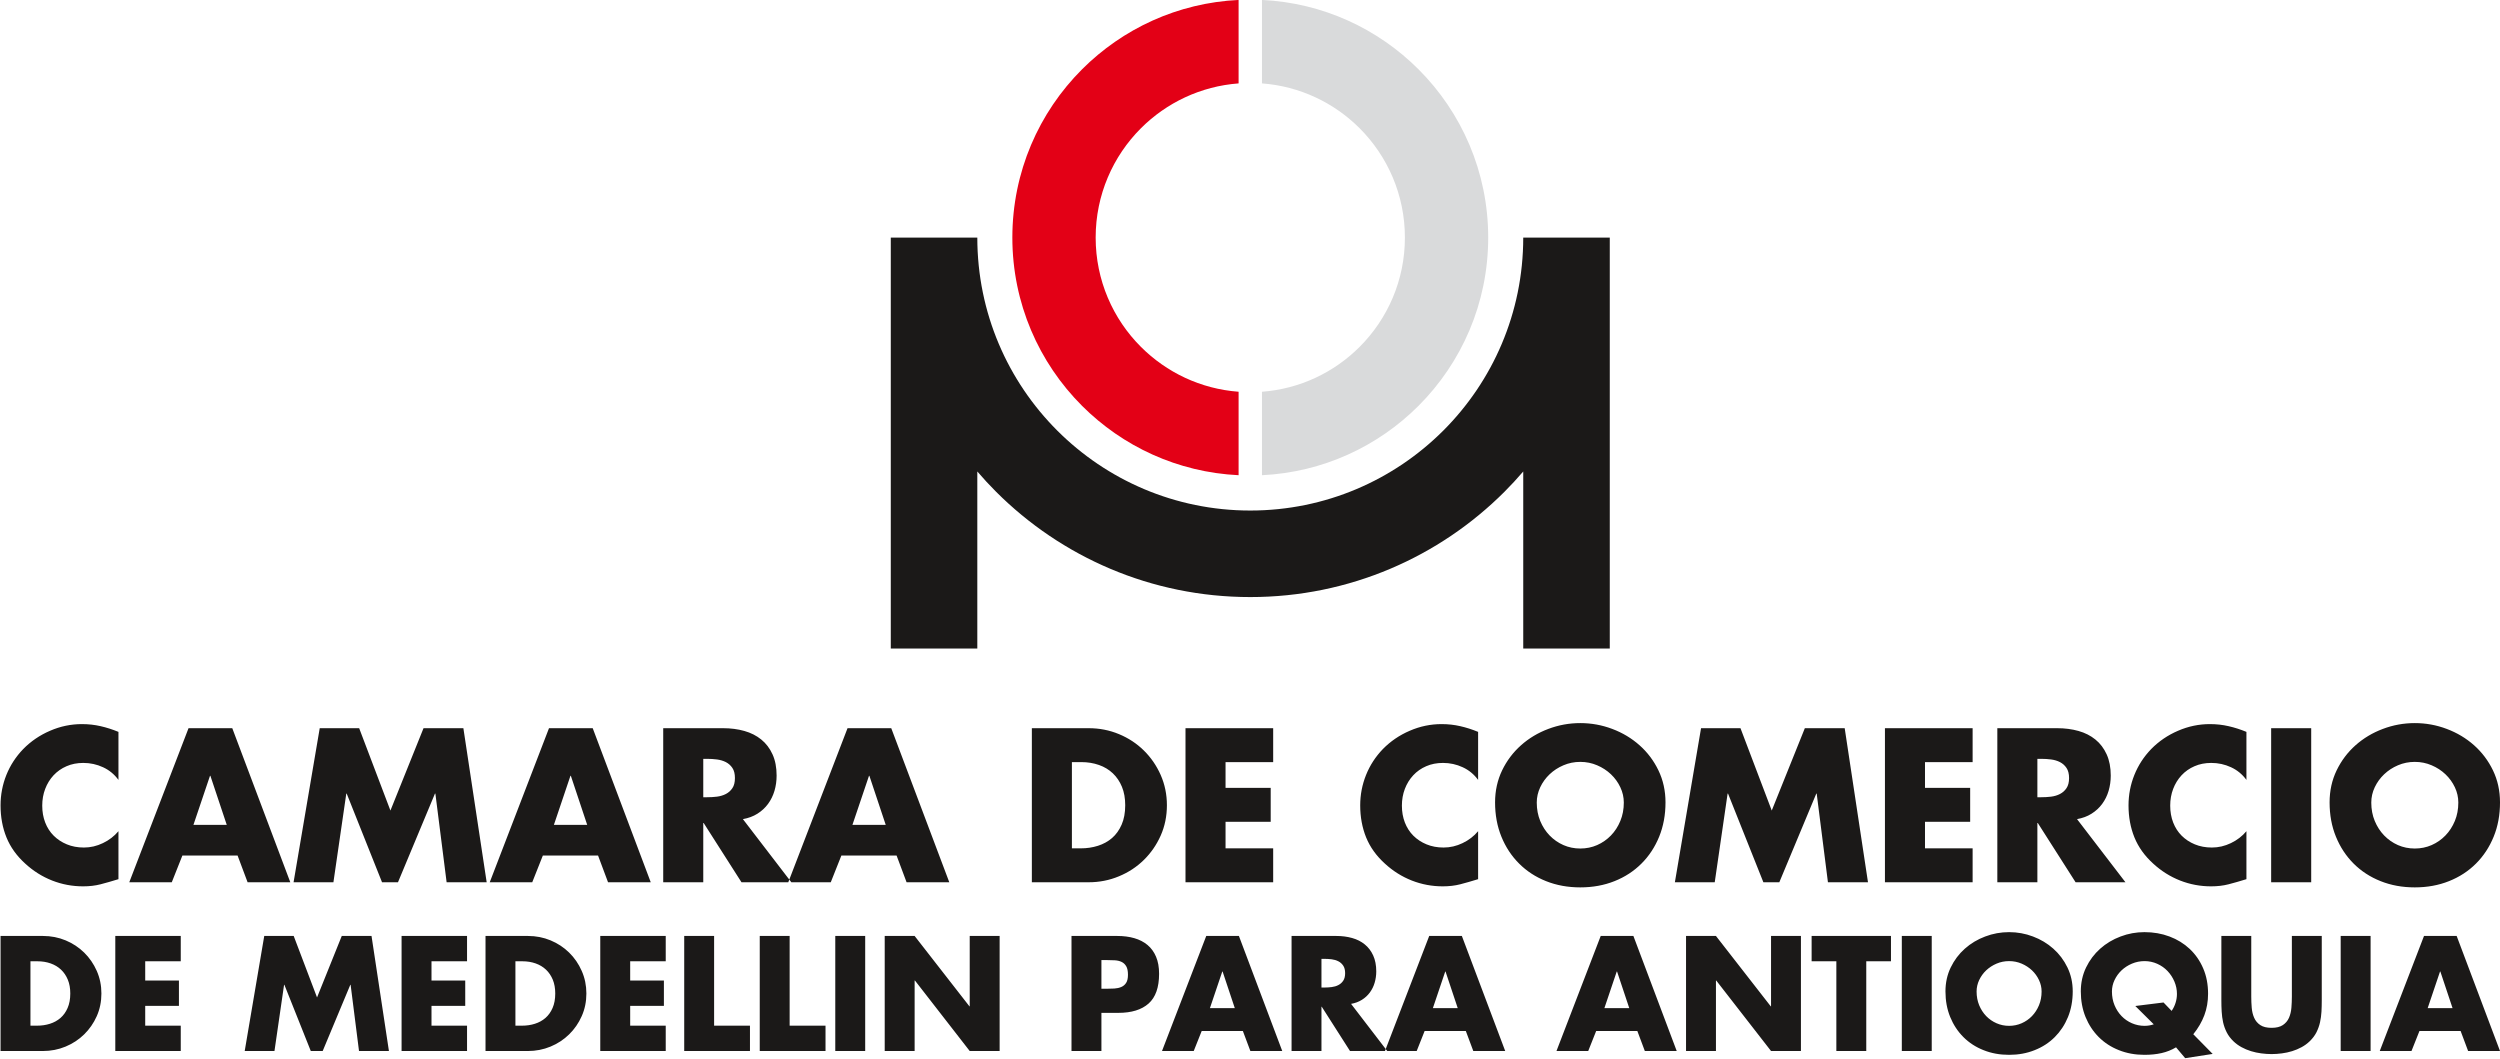 <svg version="1.1" viewBox="0 0 442.3 187.3" height="187.3pt" width="442.3pt" xmlns:xlink="http://www.w3.org/1999/xlink" xmlns="http://www.w3.org/2000/svg">
<defs>
<clipPath id="clip1">
  <path d="M 0 127 L 442.301 127 L 442.301 157 L 0 157 Z M 0 127"></path>
</clipPath>
<clipPath id="clip2">
  <path d="M 0 164 L 442.301 164 L 442.301 187.301 L 0 187.301 Z M 0 164"></path>
</clipPath>
</defs>
<g id="surface1">
<g clip-rule="nonzero" clip-path="url(#clip1)">
<path d="M 20.957 137.98 C 20.234 136.992 19.324 136.242 18.227 135.738 C 17.129 135.23 15.969 134.977 14.738 134.977 C 13.652 134.977 12.664 135.168 11.773 135.559 C 10.883 135.941 10.117 136.48 9.477 137.164 C 8.84 137.852 8.344 138.652 7.996 139.57 C 7.645 140.484 7.473 141.473 7.473 142.535 C 7.473 143.617 7.645 144.613 7.996 145.516 C 8.344 146.418 8.844 147.199 9.496 147.848 C 10.148 148.496 10.926 149.012 11.828 149.383 C 12.73 149.758 13.738 149.945 14.848 149.945 C 16.004 149.945 17.125 149.688 18.207 149.164 C 19.293 148.648 20.207 147.945 20.957 147.055 L 20.957 155.543 C 19.773 155.91 18.715 156.211 17.773 156.453 C 16.836 156.695 15.809 156.812 14.703 156.812 C 12.797 156.812 10.973 156.469 9.227 155.785 C 7.477 155.098 5.895 154.102 4.473 152.797 C 2.953 151.422 1.844 149.879 1.145 148.156 C 0.445 146.434 0.098 144.543 0.098 142.496 C 0.098 140.617 0.441 138.824 1.125 137.109 C 1.812 135.398 2.809 133.871 4.109 132.52 C 5.461 131.145 7.043 130.066 8.863 129.285 C 10.684 128.496 12.559 128.109 14.484 128.109 C 15.641 128.109 16.746 128.23 17.793 128.473 C 18.84 128.711 19.895 129.047 20.957 129.484 Z M 37.223 137.258 L 37.152 137.258 L 34.223 145.934 L 40.117 145.934 Z M 32.27 151.355 L 30.391 156.09 L 22.871 156.09 L 33.355 128.832 L 41.094 128.832 L 51.359 156.09 L 43.805 156.09 L 42.031 151.355 Z M 56.566 128.832 L 63.543 128.832 L 69.074 143.402 L 74.93 128.832 L 81.98 128.832 L 86.102 156.09 L 79.016 156.09 L 77.027 140.402 L 76.953 140.402 L 70.41 156.09 L 67.59 156.09 L 61.336 140.402 L 61.266 140.402 L 58.988 156.09 L 51.938 156.09 Z M 100.996 137.258 L 100.922 137.258 L 97.996 145.934 L 103.887 145.934 Z M 96.043 151.355 L 94.164 156.09 L 86.645 156.09 L 97.129 128.832 L 104.863 128.832 L 115.129 156.09 L 107.574 156.09 L 105.805 151.355 Z M 124.422 141.047 L 125.109 141.047 C 125.688 141.047 126.266 141.016 126.844 140.945 C 127.422 140.871 127.945 140.715 128.418 140.473 C 128.887 140.23 129.273 139.891 129.574 139.441 C 129.875 138.996 130.023 138.402 130.023 137.652 C 130.023 136.906 129.875 136.309 129.574 135.863 C 129.273 135.414 128.887 135.074 128.418 134.832 C 127.945 134.594 127.422 134.438 126.844 134.363 C 126.266 134.289 125.688 134.254 125.109 134.254 L 124.422 134.254 Z M 140.004 156.09 L 131.184 156.09 L 124.492 145.605 L 124.422 145.605 L 124.422 156.09 L 117.336 156.09 L 117.336 128.832 L 127.93 128.832 C 129.277 128.832 130.531 128.996 131.688 129.32 C 132.844 129.645 133.844 130.152 134.688 130.84 C 135.531 131.527 136.195 132.398 136.676 133.461 C 137.16 134.52 137.398 135.773 137.398 137.219 C 137.398 138.16 137.273 139.059 137.02 139.914 C 136.766 140.77 136.387 141.539 135.883 142.227 C 135.375 142.914 134.75 143.492 134.004 143.961 C 133.254 144.434 132.398 144.746 131.434 144.918 Z M 153.812 137.258 L 153.742 137.258 L 150.812 145.934 L 156.703 145.934 Z M 148.859 151.355 L 146.98 156.09 L 139.461 156.09 L 149.945 128.832 L 157.68 128.832 L 167.949 156.09 L 160.391 156.09 L 158.621 151.355 Z M 189.641 150.09 L 191.23 150.09 C 192.289 150.09 193.297 149.938 194.25 149.637 C 195.199 149.336 196.031 148.879 196.742 148.266 C 197.453 147.648 198.02 146.859 198.441 145.895 C 198.863 144.934 199.074 143.789 199.074 142.461 C 199.074 141.234 198.883 140.148 198.496 139.207 C 198.109 138.27 197.574 137.473 196.887 136.82 C 196.199 136.168 195.383 135.672 194.43 135.34 C 193.477 135.004 192.434 134.832 191.301 134.832 L 189.641 134.832 Z M 182.555 128.832 L 192.605 128.832 C 194.508 128.832 196.297 129.184 197.973 129.883 C 199.648 130.578 201.109 131.539 202.363 132.773 C 203.617 134.004 204.613 135.449 205.348 137.109 C 206.082 138.773 206.449 140.559 206.449 142.461 C 206.449 144.391 206.082 146.18 205.348 147.832 C 204.613 149.48 203.617 150.918 202.363 152.148 C 201.109 153.379 199.641 154.344 197.953 155.039 C 196.266 155.742 194.484 156.09 192.605 156.09 L 182.555 156.09 Z M 216.824 134.832 L 216.824 139.391 L 224.812 139.391 L 224.812 145.391 L 216.824 145.391 L 216.824 150.09 L 225.25 150.09 L 225.25 156.09 L 209.738 156.09 L 209.738 128.832 L 225.25 128.832 L 225.25 134.832 Z M 261.508 137.98 C 260.785 136.992 259.875 136.242 258.777 135.738 C 257.684 135.23 256.52 134.977 255.289 134.977 C 254.207 134.977 253.219 135.168 252.324 135.559 C 251.434 135.941 250.668 136.48 250.031 137.164 C 249.391 137.852 248.898 138.652 248.547 139.57 C 248.199 140.484 248.023 141.473 248.023 142.535 C 248.023 143.617 248.199 144.613 248.547 145.516 C 248.898 146.418 249.398 147.199 250.047 147.848 C 250.699 148.496 251.477 149.012 252.379 149.383 C 253.285 149.758 254.289 149.945 255.398 149.945 C 256.555 149.945 257.676 149.688 258.762 149.164 C 259.844 148.648 260.762 147.945 261.508 147.055 L 261.508 155.543 C 260.328 155.91 259.266 156.211 258.328 156.453 C 257.387 156.695 256.363 156.812 255.254 156.812 C 253.352 156.812 251.523 156.469 249.777 155.785 C 248.031 155.098 246.445 154.102 245.023 152.797 C 243.504 151.422 242.395 149.879 241.695 148.156 C 241 146.434 240.648 144.543 240.648 142.496 C 240.648 140.617 240.992 138.824 241.68 137.109 C 242.367 135.398 243.359 133.871 244.66 132.52 C 246.012 131.145 247.594 130.066 249.414 129.285 C 251.234 128.496 253.109 128.109 255.035 128.109 C 256.195 128.109 257.297 128.23 258.344 128.473 C 259.395 128.711 260.449 129.047 261.508 129.484 Z M 279.582 134.793 C 278.523 134.793 277.531 134.996 276.602 135.395 C 275.672 135.789 274.859 136.32 274.16 136.984 C 273.461 137.648 272.906 138.414 272.496 139.281 C 272.09 140.148 271.883 141.047 271.883 141.992 C 271.883 143.168 272.09 144.258 272.496 145.246 C 272.906 146.234 273.461 147.09 274.16 147.812 C 274.859 148.535 275.672 149.102 276.602 149.512 C 277.531 149.918 278.523 150.121 279.582 150.121 C 280.645 150.121 281.637 149.918 282.566 149.512 C 283.492 149.102 284.309 148.535 285.008 147.812 C 285.707 147.09 286.262 146.234 286.668 145.246 C 287.078 144.258 287.285 143.168 287.285 141.992 C 287.285 141.047 287.078 140.148 286.668 139.281 C 286.262 138.414 285.707 137.648 285.008 136.984 C 284.309 136.32 283.492 135.789 282.566 135.395 C 281.637 134.996 280.645 134.793 279.582 134.793 Z M 279.582 127.93 C 281.535 127.93 283.422 128.273 285.242 128.961 C 287.062 129.645 288.668 130.609 290.066 131.852 C 291.465 133.094 292.582 134.574 293.41 136.293 C 294.242 138.02 294.66 139.906 294.66 141.957 C 294.66 144.168 294.285 146.199 293.539 148.027 C 292.793 149.859 291.75 151.445 290.41 152.781 C 289.074 154.121 287.484 155.156 285.641 155.891 C 283.797 156.629 281.777 156.996 279.582 156.996 C 277.391 156.996 275.371 156.629 273.527 155.891 C 271.684 155.156 270.094 154.121 268.758 152.781 C 267.418 151.445 266.375 149.859 265.629 148.027 C 264.883 146.199 264.508 144.168 264.508 141.957 C 264.508 139.906 264.926 138.02 265.754 136.293 C 266.586 134.574 267.703 133.094 269.102 131.852 C 270.496 130.609 272.105 129.645 273.926 128.961 C 275.746 128.273 277.633 127.93 279.582 127.93 Z M 300.949 128.832 L 307.926 128.832 L 313.457 143.402 L 319.312 128.832 L 326.363 128.832 L 330.484 156.09 L 323.398 156.09 L 321.41 140.402 L 321.34 140.402 L 314.797 156.09 L 311.977 156.09 L 305.723 140.402 L 305.648 140.402 L 303.371 156.09 L 296.32 156.09 Z M 340.57 134.832 L 340.57 139.391 L 348.562 139.391 L 348.562 145.391 L 340.57 145.391 L 340.57 150.09 L 348.996 150.09 L 348.996 156.09 L 333.484 156.09 L 333.484 128.832 L 348.996 128.832 L 348.996 134.832 Z M 360.453 141.047 L 361.141 141.047 C 361.719 141.047 362.297 141.016 362.875 140.945 C 363.457 140.871 363.98 140.715 364.449 140.473 C 364.918 140.23 365.305 139.891 365.605 139.441 C 365.906 138.996 366.059 138.402 366.059 137.652 C 366.059 136.906 365.906 136.309 365.605 135.863 C 365.305 135.414 364.918 135.074 364.449 134.832 C 363.98 134.594 363.457 134.438 362.875 134.363 C 362.297 134.289 361.719 134.254 361.141 134.254 L 360.453 134.254 Z M 376.035 156.09 L 367.215 156.09 L 360.527 145.605 L 360.453 145.605 L 360.453 156.09 L 353.367 156.09 L 353.367 128.832 L 363.961 128.832 C 365.312 128.832 366.562 128.996 367.723 129.32 C 368.879 129.645 369.879 130.152 370.723 130.84 C 371.566 131.527 372.227 132.398 372.711 133.461 C 373.191 134.52 373.434 135.773 373.434 137.219 C 373.434 138.16 373.305 139.059 373.055 139.914 C 372.801 140.77 372.422 141.539 371.914 142.227 C 371.41 142.914 370.781 143.492 370.035 143.961 C 369.289 144.434 368.434 144.746 367.469 144.918 Z M 397.438 137.98 C 396.715 136.992 395.805 136.242 394.707 135.738 C 393.613 135.23 392.449 134.977 391.219 134.977 C 390.137 134.977 389.148 135.168 388.254 135.559 C 387.363 135.941 386.598 136.48 385.961 137.164 C 385.32 137.852 384.828 138.652 384.477 139.57 C 384.129 140.484 383.953 141.473 383.953 142.535 C 383.953 143.617 384.129 144.613 384.477 145.516 C 384.828 146.418 385.328 147.199 385.977 147.848 C 386.629 148.496 387.406 149.012 388.309 149.383 C 389.215 149.758 390.219 149.945 391.328 149.945 C 392.484 149.945 393.605 149.688 394.691 149.164 C 395.773 148.648 396.691 147.945 397.438 147.055 L 397.438 155.543 C 396.258 155.91 395.195 156.211 394.258 156.453 C 393.316 156.695 392.293 156.812 391.184 156.812 C 389.277 156.812 387.453 156.469 385.707 155.785 C 383.961 155.098 382.375 154.102 380.953 152.797 C 379.434 151.422 378.324 149.879 377.625 148.156 C 376.926 146.434 376.578 144.543 376.578 142.496 C 376.578 140.617 376.922 138.824 377.609 137.109 C 378.297 135.398 379.289 133.871 380.59 132.52 C 381.941 131.145 383.523 130.066 385.344 129.285 C 387.164 128.496 389.039 128.109 390.965 128.109 C 392.125 128.109 393.227 128.23 394.273 128.473 C 395.324 128.711 396.379 129.047 397.438 129.484 Z M 408.898 156.09 L 401.812 156.09 L 401.812 128.832 L 408.898 128.832 Z M 427.227 134.793 C 426.164 134.793 425.172 134.996 424.242 135.395 C 423.316 135.789 422.504 136.32 421.805 136.984 C 421.105 137.648 420.551 138.414 420.141 139.281 C 419.73 140.148 419.527 141.047 419.527 141.992 C 419.527 143.168 419.73 144.258 420.141 145.246 C 420.551 146.234 421.105 147.09 421.805 147.812 C 422.504 148.535 423.316 149.102 424.242 149.512 C 425.172 149.918 426.164 150.121 427.227 150.121 C 428.285 150.121 429.281 149.918 430.207 149.512 C 431.137 149.102 431.949 148.535 432.648 147.812 C 433.348 147.09 433.902 146.234 434.312 145.246 C 434.723 144.258 434.926 143.168 434.926 141.992 C 434.926 141.047 434.723 140.148 434.312 139.281 C 433.902 138.414 433.348 137.648 432.648 136.984 C 431.949 136.32 431.137 135.789 430.207 135.395 C 429.281 134.996 428.285 134.793 427.227 134.793 Z M 427.227 127.93 C 429.18 127.93 431.062 128.273 432.883 128.961 C 434.703 129.645 436.312 130.609 437.711 131.852 C 439.109 133.094 440.223 134.574 441.055 136.293 C 441.887 138.02 442.301 139.906 442.301 141.957 C 442.301 144.168 441.93 146.199 441.18 148.027 C 440.434 149.859 439.391 151.445 438.055 152.781 C 436.715 154.121 435.125 155.156 433.281 155.891 C 431.438 156.629 429.418 156.996 427.227 156.996 C 425.031 156.996 423.016 156.629 421.172 155.891 C 419.328 155.156 417.738 154.121 416.398 152.781 C 415.062 151.445 414.02 149.859 413.273 148.027 C 412.523 146.199 412.152 144.168 412.152 141.957 C 412.152 139.906 412.566 138.02 413.398 136.293 C 414.23 134.574 415.344 133.094 416.742 131.852 C 418.141 130.609 419.75 129.645 421.57 128.961 C 423.387 128.273 425.273 127.93 427.227 127.93 Z M 427.227 127.93" style="stroke:none;fill-rule:evenodd;fill:rgb(10.594%,9.813%,9.424%);fill-opacity:1;"></path>
</g>
<g clip-rule="nonzero" clip-path="url(#clip2)">
<path d="M 5.387 181.461 L 6.578 181.461 C 7.367 181.461 8.121 181.352 8.832 181.125 C 9.543 180.902 10.164 180.559 10.695 180.102 C 11.227 179.641 11.648 179.055 11.961 178.332 C 12.277 177.613 12.434 176.758 12.434 175.77 C 12.434 174.852 12.293 174.039 12.004 173.34 C 11.715 172.637 11.316 172.039 10.801 171.555 C 10.289 171.07 9.676 170.703 8.965 170.449 C 8.254 170.199 7.477 170.07 6.629 170.07 L 5.387 170.07 Z M 0.098 165.59 L 7.602 165.59 C 9.023 165.59 10.359 165.852 11.613 166.371 C 12.863 166.895 13.957 167.613 14.891 168.531 C 15.828 169.449 16.57 170.531 17.121 171.773 C 17.668 173.016 17.941 174.348 17.941 175.77 C 17.941 177.207 17.668 178.543 17.121 179.777 C 16.57 181.012 15.828 182.082 14.891 183 C 13.957 183.918 12.859 184.641 11.598 185.164 C 10.34 185.684 9.008 185.945 7.602 185.945 L 0.098 185.945 Z M 25.691 170.07 L 25.691 173.473 L 31.656 173.473 L 31.656 177.953 L 25.691 177.953 L 25.691 181.461 L 31.98 181.461 L 31.98 185.945 L 20.398 185.945 L 20.398 165.59 L 31.98 165.59 L 31.98 170.07 Z M 46.75 165.59 L 51.961 165.59 L 56.09 176.469 L 60.465 165.59 L 65.73 165.59 L 68.809 185.945 L 63.516 185.945 L 62.031 174.23 L 61.977 174.23 L 57.09 185.945 L 54.984 185.945 L 50.312 174.23 L 50.258 174.23 L 48.559 185.945 L 43.293 185.945 Z M 76.34 170.07 L 76.34 173.473 L 82.309 173.473 L 82.309 177.953 L 76.34 177.953 L 76.34 181.461 L 82.629 181.461 L 82.629 185.945 L 71.047 185.945 L 71.047 165.59 L 82.629 165.59 L 82.629 170.07 Z M 91.188 181.461 L 92.379 181.461 C 93.168 181.461 93.922 181.352 94.633 181.125 C 95.344 180.902 95.965 180.559 96.496 180.102 C 97.023 179.641 97.449 179.055 97.762 178.332 C 98.078 177.613 98.234 176.758 98.234 175.77 C 98.234 174.852 98.09 174.039 97.805 173.34 C 97.516 172.637 97.113 172.039 96.602 171.555 C 96.09 171.07 95.477 170.703 94.766 170.449 C 94.055 170.199 93.277 170.07 92.43 170.07 L 91.188 170.07 Z M 85.898 165.59 L 93.402 165.59 C 94.824 165.59 96.16 165.852 97.41 166.371 C 98.664 166.895 99.758 167.613 100.691 168.531 C 101.629 169.449 102.371 170.531 102.918 171.773 C 103.469 173.016 103.742 174.348 103.742 175.77 C 103.742 177.207 103.469 178.543 102.918 179.777 C 102.371 181.012 101.629 182.082 100.691 183 C 99.758 183.918 98.66 184.641 97.398 185.164 C 96.141 185.684 94.809 185.945 93.402 185.945 L 85.898 185.945 Z M 111.492 170.07 L 111.492 173.473 L 117.457 173.473 L 117.457 177.953 L 111.492 177.953 L 111.492 181.461 L 117.781 181.461 L 117.781 185.945 L 106.199 185.945 L 106.199 165.59 L 117.781 165.59 L 117.781 170.07 Z M 126.34 181.461 L 132.684 181.461 L 132.684 185.945 L 121.051 185.945 L 121.051 165.59 L 126.34 165.59 Z M 139.703 181.461 L 146.051 181.461 L 146.051 185.945 L 134.414 185.945 L 134.414 165.59 L 139.703 165.59 Z M 153.07 185.945 L 147.777 185.945 L 147.777 165.586 L 153.07 165.586 Z M 156.523 165.59 L 161.816 165.59 L 171.508 178.035 L 171.562 178.035 L 171.562 165.59 L 176.855 165.59 L 176.855 185.945 L 171.562 185.945 L 161.871 173.473 L 161.816 173.473 L 161.816 185.945 L 156.523 185.945 Z M 194.863 174.93 L 195.754 174.93 C 196.238 174.93 196.707 174.914 197.156 174.891 C 197.605 174.863 198.012 174.773 198.371 174.621 C 198.73 174.469 199.02 174.227 199.234 173.891 C 199.453 173.559 199.559 173.078 199.559 172.445 C 199.559 171.797 199.457 171.297 199.25 170.949 C 199.043 170.598 198.77 170.34 198.426 170.18 C 198.086 170.016 197.68 169.918 197.211 169.895 C 196.742 169.867 196.258 169.855 195.754 169.855 L 194.863 169.855 Z M 189.57 165.59 L 197.672 165.59 C 198.77 165.59 199.773 165.719 200.68 165.98 C 201.59 166.242 202.367 166.645 203.016 167.184 C 203.664 167.723 204.168 168.414 204.527 169.262 C 204.887 170.105 205.066 171.113 205.066 172.285 C 205.066 174.695 204.445 176.453 203.203 177.551 C 201.965 178.648 200.18 179.195 197.859 179.195 L 194.863 179.195 L 194.863 185.945 L 189.57 185.945 Z M 216.301 171.879 L 216.246 171.879 L 214.059 178.359 L 218.461 178.359 Z M 212.602 182.41 L 211.195 185.945 L 205.582 185.945 L 213.41 165.59 L 219.188 165.59 L 226.855 185.945 L 221.215 185.945 L 219.891 182.41 Z M 233.793 174.715 L 234.309 174.715 C 234.738 174.715 235.172 174.688 235.602 174.633 C 236.035 174.578 236.426 174.465 236.777 174.281 C 237.129 174.102 237.418 173.848 237.641 173.512 C 237.867 173.18 237.98 172.734 237.98 172.172 C 237.98 171.621 237.867 171.168 237.641 170.84 C 237.418 170.508 237.129 170.246 236.777 170.07 C 236.426 169.891 236.035 169.773 235.602 169.719 C 235.172 169.664 234.738 169.641 234.309 169.641 L 233.793 169.641 Z M 245.43 185.945 L 238.844 185.945 L 233.848 178.117 L 233.793 178.117 L 233.793 185.945 L 228.504 185.945 L 228.504 165.59 L 236.414 165.59 C 237.422 165.59 238.355 165.711 239.219 165.953 C 240.086 166.195 240.832 166.574 241.461 167.09 C 242.09 167.602 242.586 168.254 242.945 169.043 C 243.305 169.836 243.488 170.773 243.488 171.852 C 243.488 172.555 243.391 173.227 243.203 173.863 C 243.016 174.504 242.73 175.078 242.352 175.594 C 241.973 176.105 241.508 176.539 240.949 176.887 C 240.391 177.238 239.75 177.477 239.031 177.605 Z M 255.742 171.879 L 255.691 171.879 L 253.504 178.359 L 257.902 178.359 Z M 252.043 182.41 L 250.641 185.945 L 245.027 185.945 L 252.855 165.59 L 258.633 165.59 L 266.301 185.945 L 260.656 185.945 L 259.336 182.41 Z M 286.09 171.879 L 286.035 171.879 L 283.848 178.359 L 288.25 178.359 Z M 282.391 182.41 L 280.988 185.945 L 275.371 185.945 L 283.199 165.59 L 288.98 165.59 L 296.645 185.945 L 291.004 185.945 L 289.68 182.41 Z M 298.293 165.59 L 303.586 165.59 L 313.277 178.035 L 313.332 178.035 L 313.332 165.59 L 318.621 165.59 L 318.621 185.945 L 313.332 185.945 L 303.637 173.473 L 303.586 173.473 L 303.586 185.945 L 298.293 185.945 Z M 330.18 185.945 L 324.887 185.945 L 324.887 170.07 L 320.512 170.07 L 320.512 165.59 L 334.551 165.59 L 334.551 170.07 L 330.18 170.07 Z M 341.762 185.945 L 336.469 185.945 L 336.469 165.586 L 341.762 165.586 Z M 355.449 170.039 C 354.656 170.039 353.914 170.191 353.223 170.488 C 352.527 170.785 351.922 171.184 351.398 171.672 C 350.875 172.168 350.461 172.746 350.156 173.391 C 349.852 174.039 349.699 174.715 349.699 175.414 C 349.699 176.297 349.852 177.109 350.156 177.848 C 350.461 178.582 350.875 179.223 351.398 179.766 C 351.922 180.305 352.527 180.727 353.223 181.031 C 353.914 181.336 354.656 181.492 355.449 181.492 C 356.238 181.492 356.984 181.336 357.676 181.031 C 358.367 180.727 358.977 180.305 359.496 179.766 C 360.02 179.223 360.434 178.582 360.738 177.848 C 361.047 177.109 361.199 176.297 361.199 175.414 C 361.199 174.715 361.047 174.039 360.738 173.391 C 360.434 172.746 360.02 172.168 359.496 171.672 C 358.977 171.184 358.367 170.785 357.676 170.488 C 356.984 170.191 356.238 170.039 355.449 170.039 Z M 355.449 164.914 C 356.906 164.914 358.316 165.168 359.672 165.684 C 361.031 166.195 362.234 166.914 363.277 167.844 C 364.32 168.77 365.152 169.879 365.773 171.164 C 366.395 172.453 366.707 173.859 366.707 175.391 C 366.707 177.043 366.426 178.559 365.871 179.926 C 365.312 181.293 364.531 182.477 363.535 183.477 C 362.535 184.477 361.348 185.25 359.969 185.793 C 358.594 186.348 357.086 186.621 355.449 186.621 C 353.809 186.621 352.301 186.348 350.926 185.793 C 349.551 185.25 348.359 184.477 347.363 183.477 C 346.363 182.477 345.586 181.293 345.027 179.926 C 344.469 178.559 344.191 177.043 344.191 175.391 C 344.191 173.859 344.5 172.453 345.121 171.164 C 345.742 169.879 346.574 168.77 347.617 167.844 C 348.664 166.914 349.863 166.195 351.223 165.684 C 352.582 165.168 353.988 164.914 355.449 164.914 Z M 386.605 187.211 L 384.984 185.293 C 384.191 185.766 383.336 186.105 382.418 186.312 C 381.5 186.52 380.492 186.621 379.395 186.621 C 377.758 186.621 376.25 186.348 374.875 185.793 C 373.496 185.25 372.309 184.477 371.309 183.477 C 370.312 182.477 369.531 181.293 368.973 179.926 C 368.418 178.559 368.137 177.043 368.137 175.391 C 368.137 173.859 368.449 172.453 369.07 171.164 C 369.691 169.879 370.523 168.77 371.566 167.844 C 372.609 166.914 373.812 166.195 375.172 165.684 C 376.531 165.168 377.938 164.914 379.395 164.914 C 380.98 164.914 382.457 165.168 383.824 165.684 C 385.191 166.195 386.383 166.93 387.402 167.883 C 388.418 168.84 389.215 169.984 389.789 171.328 C 390.367 172.664 390.652 174.164 390.652 175.82 C 390.652 177.168 390.434 178.438 389.992 179.617 C 389.551 180.793 388.898 181.914 388.035 182.977 L 391.465 186.461 Z M 384.203 178.848 C 384.508 178.414 384.742 177.938 384.902 177.414 C 385.066 176.895 385.145 176.371 385.145 175.848 C 385.145 175.094 384.996 174.363 384.699 173.66 C 384.402 172.961 384 172.34 383.484 171.797 C 382.973 171.258 382.367 170.832 381.664 170.516 C 380.961 170.203 380.215 170.039 379.422 170.039 C 378.629 170.039 377.883 170.191 377.18 170.488 C 376.48 170.785 375.867 171.184 375.348 171.672 C 374.824 172.168 374.41 172.746 374.105 173.391 C 373.797 174.039 373.645 174.715 373.645 175.414 C 373.645 176.297 373.797 177.109 374.105 177.848 C 374.41 178.582 374.824 179.223 375.348 179.766 C 375.867 180.305 376.48 180.727 377.18 181.031 C 377.883 181.336 378.629 181.492 379.422 181.492 C 379.98 181.492 380.52 181.402 381.043 181.223 L 377.777 177.98 L 382.77 177.359 Z M 410.766 165.59 L 410.766 177.035 C 410.766 177.684 410.75 178.332 410.715 178.98 C 410.676 179.625 410.594 180.258 410.457 180.871 C 410.32 181.484 410.109 182.07 409.824 182.641 C 409.535 183.207 409.137 183.73 408.633 184.219 C 408.203 184.633 407.723 184.984 407.191 185.27 C 406.66 185.559 406.102 185.793 405.516 185.973 C 404.93 186.152 404.328 186.285 403.707 186.363 C 403.086 186.445 402.48 186.488 401.887 186.488 C 401.293 186.488 400.684 186.445 400.062 186.363 C 399.441 186.285 398.84 186.152 398.254 185.973 C 397.668 185.793 397.109 185.559 396.578 185.27 C 396.051 184.984 395.566 184.633 395.137 184.219 C 394.633 183.73 394.234 183.207 393.949 182.641 C 393.66 182.07 393.449 181.484 393.312 180.871 C 393.18 180.258 393.094 179.625 393.059 178.98 C 393.02 178.332 393.004 177.684 393.004 177.035 L 393.004 165.59 L 398.293 165.59 L 398.293 176.309 C 398.293 176.973 398.32 177.637 398.375 178.293 C 398.43 178.949 398.574 179.543 398.809 180.074 C 399.043 180.605 399.402 181.031 399.887 181.355 C 400.371 181.68 401.039 181.844 401.887 181.844 C 402.73 181.844 403.398 181.68 403.883 181.355 C 404.367 181.031 404.73 180.605 404.965 180.074 C 405.195 179.543 405.34 178.949 405.395 178.293 C 405.449 177.637 405.477 176.973 405.477 176.309 L 405.477 165.59 Z M 419.406 185.945 L 414.113 185.945 L 414.113 165.586 L 419.406 165.586 Z M 431.746 171.879 L 431.691 171.879 L 429.504 178.359 L 433.906 178.359 Z M 428.047 182.41 L 426.641 185.945 L 421.027 185.945 L 428.855 165.59 L 434.633 165.59 L 442.301 185.945 L 436.66 185.945 L 435.336 182.41 Z M 428.047 182.41" style="stroke:none;fill-rule:evenodd;fill:rgb(10.594%,9.813%,9.424%);fill-opacity:1;"></path>
</g>
<path d="M 219.133 84.074 C 208.332 83.555 198.598 78.961 191.434 71.797 C 183.816 64.18 179.105 53.656 179.105 42.031 C 179.105 30.41 183.816 19.883 191.434 12.266 C 198.598 5.102 208.332 0.508 219.133 -0.012 L 219.133 14.754 C 212.402 15.258 206.352 18.195 201.855 22.688 C 196.906 27.637 193.844 34.477 193.844 42.031 C 193.844 49.586 196.906 56.426 201.855 61.371 C 206.352 65.867 212.402 68.805 219.133 69.309 Z M 219.133 84.074" style="stroke:none;fill-rule:evenodd;fill:rgb(89.062%,0%,8.617%);fill-opacity:1;"></path>
<path d="M 223.266 -0.012 C 234.066 0.508 243.801 5.102 250.965 12.266 C 258.582 19.883 263.293 30.41 263.293 42.031 C 263.293 53.656 258.582 64.18 250.965 71.797 C 243.801 78.961 234.066 83.555 223.266 84.074 L 223.266 69.309 C 229.996 68.805 236.047 65.867 240.543 61.371 C 245.492 56.426 248.555 49.586 248.555 42.031 C 248.555 34.477 245.492 27.637 240.543 22.688 C 236.047 18.195 229.996 15.258 223.266 14.754 Z M 223.266 -0.012" style="stroke:none;fill-rule:evenodd;fill:rgb(85.156%,85.547%,85.938%);fill-opacity:1;"></path>
<path d="M 269.492 114.738 L 269.492 83.414 C 268.43 84.652 267.324 85.852 266.172 87.004 C 254.66 98.512 238.762 105.633 221.199 105.633 C 203.637 105.633 187.738 98.512 176.227 87.004 C 175.074 85.852 173.969 84.652 172.906 83.414 L 172.906 114.738 L 157.598 114.738 L 157.598 42.031 L 172.906 42.031 C 172.906 55.367 178.312 67.441 187.051 76.18 C 195.789 84.914 207.863 90.324 221.199 90.324 C 234.535 90.324 246.609 84.914 255.348 76.18 C 264.086 67.441 269.492 55.367 269.492 42.031 L 284.801 42.031 L 284.801 114.738 Z M 269.492 114.738" style="stroke:none;fill-rule:evenodd;fill:rgb(10.594%,9.813%,9.424%);fill-opacity:1;"></path>
</g>
</svg>
